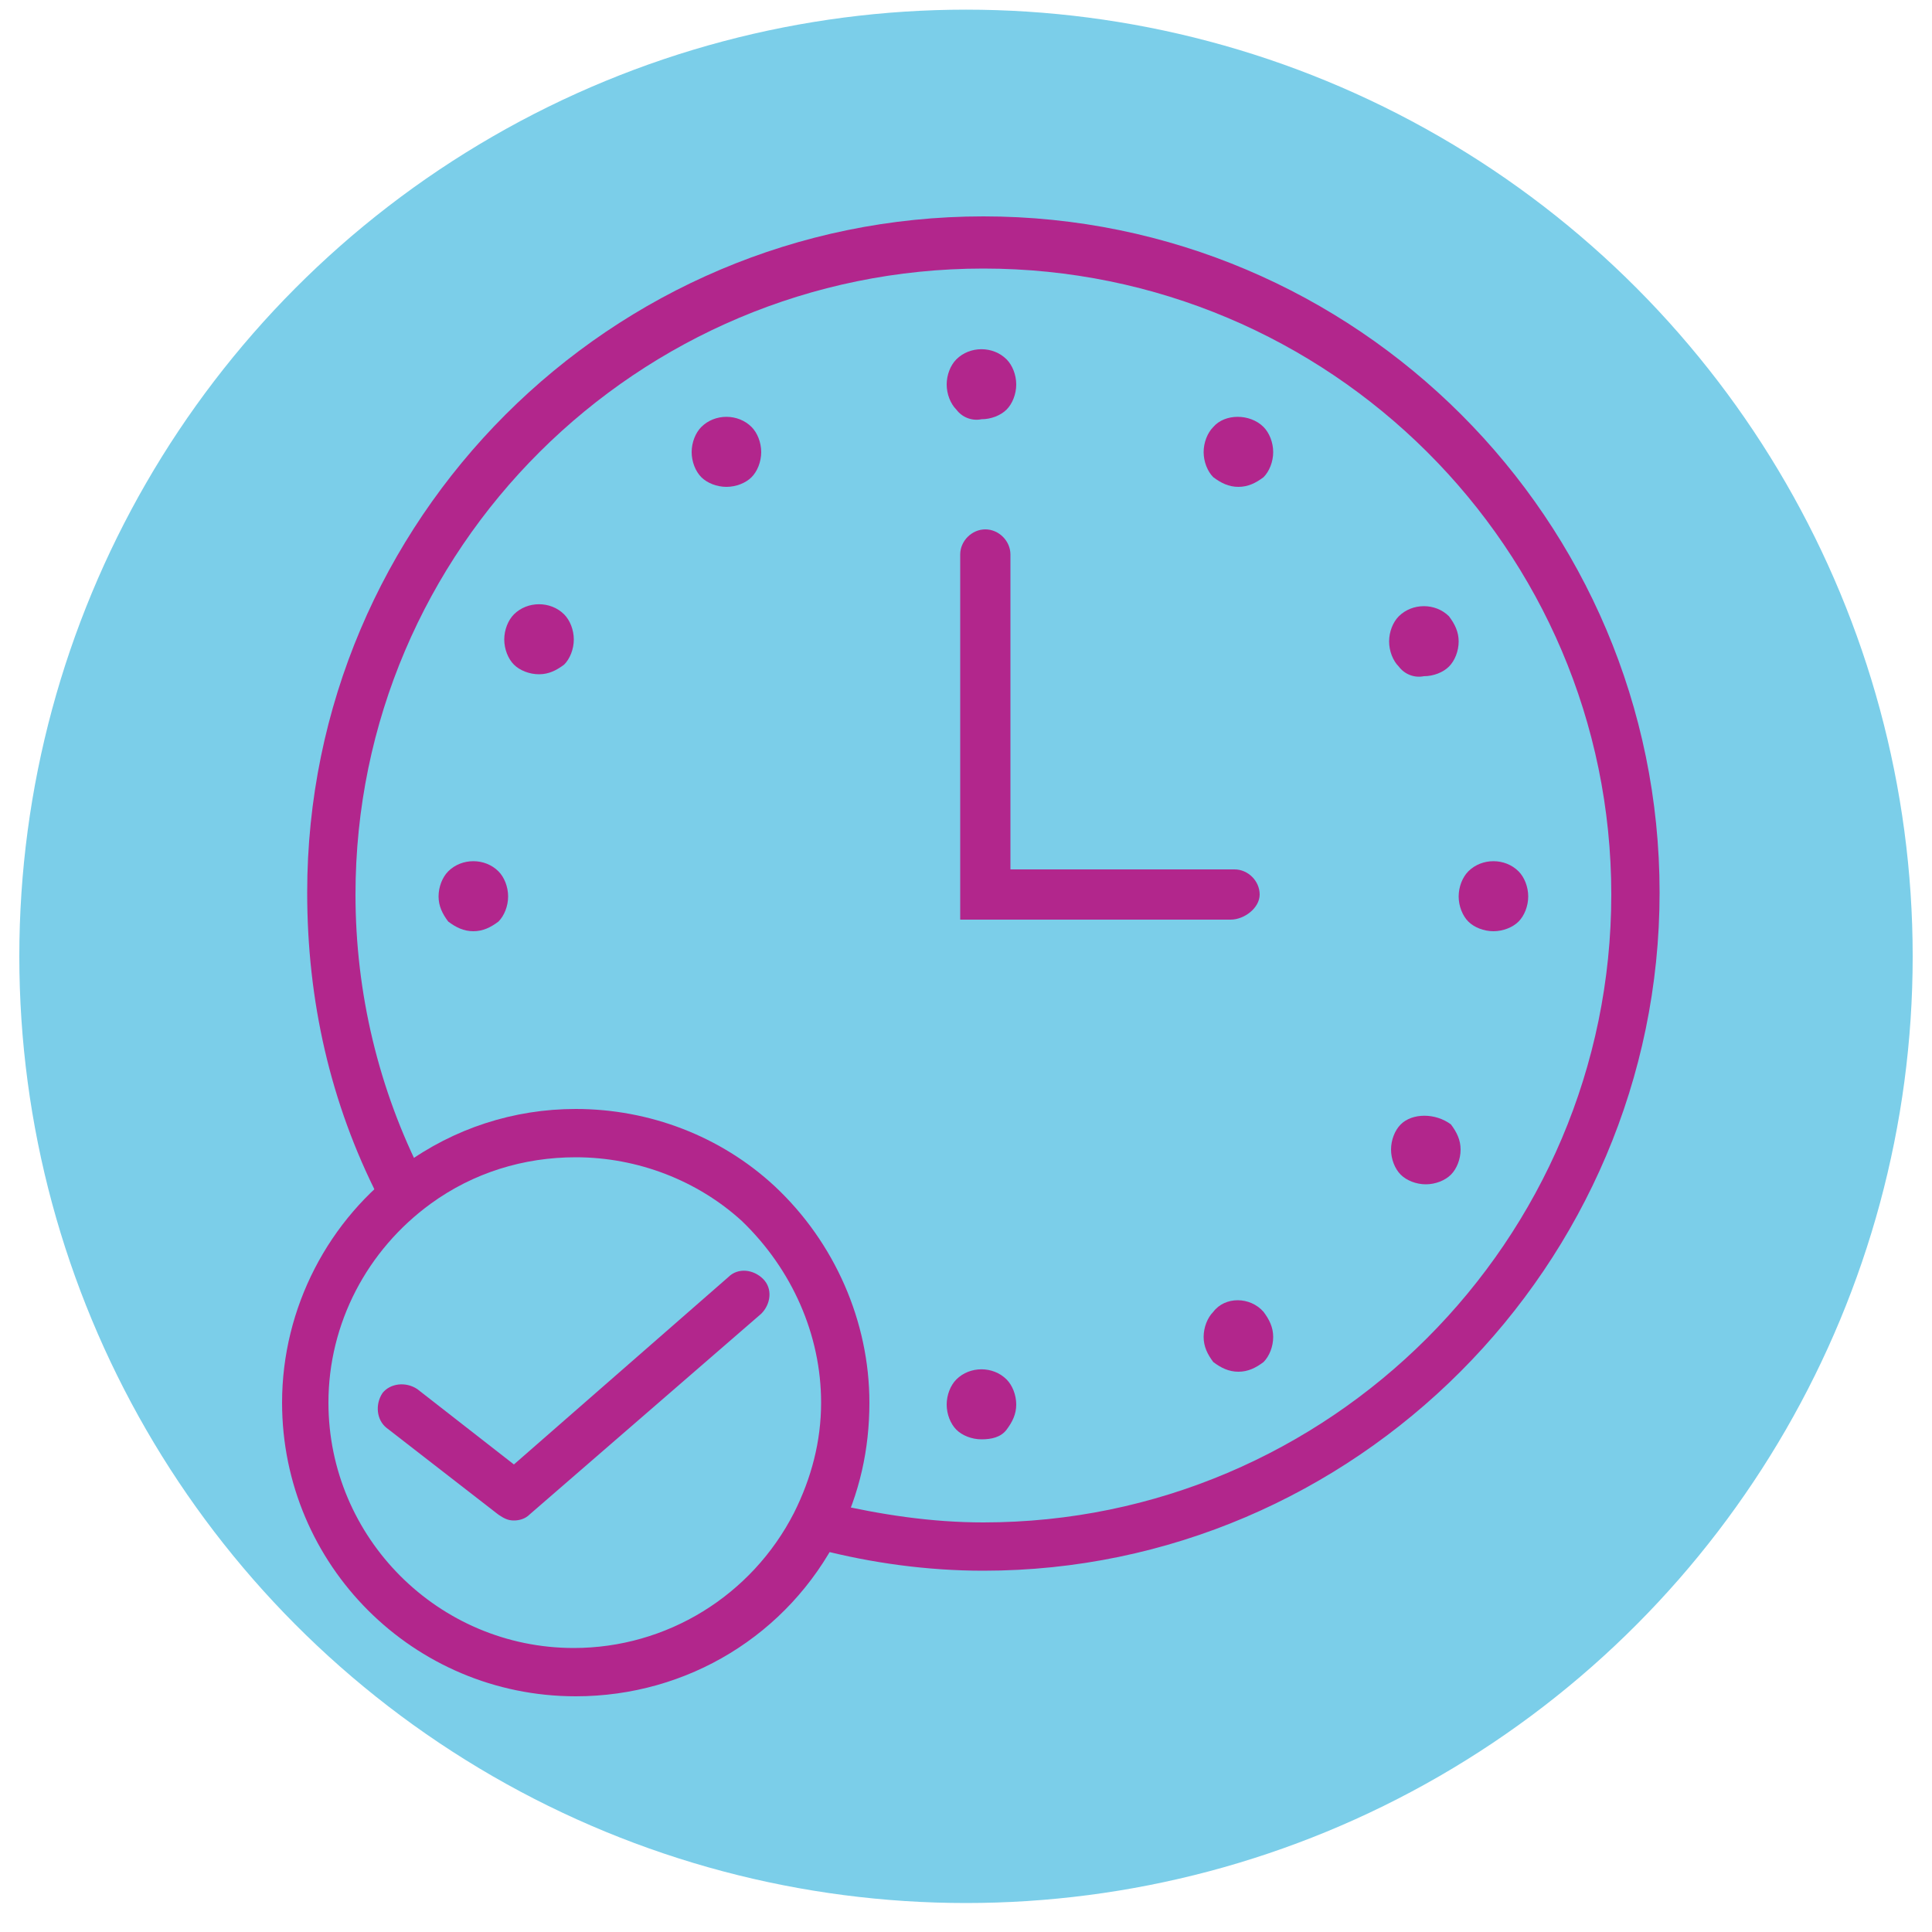 <?xml version="1.0" encoding="utf-8"?>
<!-- Generator: Adobe Illustrator 21.0.0, SVG Export Plug-In . SVG Version: 6.00 Build 0)  -->
<svg version="1.1" id="Layer_1" xmlns="http://www.w3.org/2000/svg" xmlns:xlink="http://www.w3.org/1999/xlink" x="0px" y="0px" width="100px" height="100px"
	 viewBox="0 0 100 100" style="enable-background:new 0 0 100 100;" xml:space="preserve">
<style type="text/css">
	.st0{fill:#7BCEE9;}
	.st1{fill:#B2268C;}
</style>
<g>
	<g>
		<defs>
			<path id="SVGID_1_" d="M-491.2-4445c-2.2,0-4.4,0.3-6.5,0.9c-2.7,0.9-3.3,2.1-3.3,3v2.4c0,0.9,0.6,2.1,3.3,3
				c2.1,0.6,4.3,0.9,6.5,0.9c2.2,0,4.4-0.3,6.5-0.9c2.7-0.9,3.3-2.1,3.3-3v-2.4c0-0.9-0.6-2.1-3.3-3
				C-486.8-4444.8-489-4445.1-491.2-4445z M-483.5-4441.1v2.4c-0.1,0.2-0.6,0.7-2.1,1.1c-1.8,0.5-3.7,0.7-5.5,0.7
				c-1.9,0-3.7-0.2-5.5-0.7c-1.5-0.4-2.1-0.9-2.1-1.1v-2.4c0.1-0.2,0.6-0.7,2.1-1.1c1.8-0.5,3.7-0.7,5.5-0.7c1.9,0,3.7,0.2,5.5,0.7
				C-484.1-4441.7-483.6-4441.2-483.5-4441.1z"/>
		</defs>
		<clipPath id="SVGID_2_">
			<use xlink:href="#SVGID_1_"  style="overflow:visible;"/>
		</clipPath>
	</g>
</g>
<g>
	<g>
		<defs>
			<path id="SVGID_3_" d="M-501-4432.1c0,0.9,0.6,2.1,3.3,3c2.1,0.6,4.3,0.9,6.5,0.9c2.2,0,4.4-0.3,6.5-0.9c2.7-0.9,3.3-2.1,3.3-3
				v-1.5c0-0.6-0.5-1.1-1.1-1.1c-0.6,0-1.1,0.5-1.1,1.1v1.5c-0.1,0.2-0.6,0.7-2.1,1.1c-1.8,0.5-3.7,0.7-5.5,0.7
				c-1.9,0-3.7-0.2-5.5-0.7c-1.5-0.4-2.1-0.9-2.1-1.1v-1.5c0-0.6-0.5-1.1-1.1-1.1c-0.6,0-1.1,0.5-1.1,1.1L-501-4432.1z"/>
		</defs>
		<clipPath id="SVGID_4_">
			<use xlink:href="#SVGID_3_"  style="overflow:visible;"/>
		</clipPath>
	</g>
</g>
<g>
	<g>
		<defs>
			<path id="SVGID_5_" d="M-501-4425.5c0,0.9,0.6,2.1,3.3,3c2.1,0.6,4.3,0.9,6.5,0.9c2.2,0,4.4-0.3,6.5-0.9c2.7-0.9,3.3-2.1,3.3-3
				v-1.5c0-0.6-0.5-1.1-1.1-1.1c-0.6,0-1.1,0.5-1.1,1.1v1.5c-0.1,0.2-0.6,0.7-2.1,1.1c-1.8,0.5-3.7,0.7-5.5,0.7
				c-1.9,0-3.7-0.2-5.5-0.7c-1.5-0.4-2.1-0.9-2.1-1.1v-1.5c0-0.6-0.5-1.1-1.1-1.1c-0.6,0-1.1,0.5-1.1,1.1L-501-4425.5z"/>
		</defs>
		<clipPath id="SVGID_6_">
			<use xlink:href="#SVGID_5_"  style="overflow:visible;"/>
		</clipPath>
	</g>
</g>
<g>
	<g>
		<defs>
			<path id="SVGID_7_" d="M-460-4427c0-0.6-0.5-1.1-1.1-1.1c-0.6,0-1.1,0.5-1.1,1.1v1.5c-0.1,0.2-0.6,0.7-2.1,1.1
				c-1.8,0.5-3.7,0.7-5.5,0.7c-1.9,0-3.7-0.2-5.5-0.7c-1.5-0.4-2.1-0.9-2.1-1.1v-1.5c0-0.6-0.5-1.1-1.1-1.1c-0.6,0-1.1,0.5-1.1,1.1
				v1.5c0,0.9,0.6,2.1,3.3,3c2.1,0.6,4.3,0.9,6.5,0.9c2.2,0,4.4-0.3,6.5-0.9c2.7-0.9,3.3-2.1,3.3-3L-460-4427z"/>
		</defs>
		<clipPath id="SVGID_8_">
			<use xlink:href="#SVGID_7_"  style="overflow:visible;"/>
		</clipPath>
	</g>
</g>
<g>
	<g>
		<defs>
			<path id="SVGID_9_" d="M-460-4420.5c0-0.6-0.5-1.1-1.1-1.1c-0.6,0-1.1,0.5-1.1,1.1v1.5c-0.1,0.2-0.6,0.7-2.1,1.1
				c-1.8,0.5-3.7,0.7-5.5,0.7c-1.9,0-3.7-0.2-5.5-0.7c-1.5-0.4-2.1-0.9-2.1-1.1v-1.5c0-0.6-0.5-1.1-1.1-1.1c-0.6,0-1.1,0.5-1.1,1.1
				v1.5c0,0.9,0.6,2.1,3.3,3c2.1,0.6,4.3,0.9,6.5,0.9c2.2,0,4.4-0.3,6.5-0.9c2.7-0.9,3.3-2.1,3.3-3L-460-4420.5z"/>
		</defs>
		<clipPath id="SVGID_10_">
			<use xlink:href="#SVGID_9_"  style="overflow:visible;"/>
		</clipPath>
	</g>
</g>
<g>
	<g>
		<defs>
			<path id="SVGID_11_" d="M-501-4418.9c0,0.9,0.6,2.1,3.3,3c2.1,0.6,4.3,0.9,6.5,0.9c2.2,0,4.4-0.3,6.5-0.9c2.7-0.9,3.3-2.2,3.3-3
				v-1.5c0-0.6-0.5-1.1-1.1-1.1c-0.6,0-1.1,0.5-1.1,1.1v1.5c-0.1,0.2-0.6,0.7-2.1,1.1c-1.8,0.5-3.7,0.7-5.5,0.7
				c-1.9,0-3.7-0.2-5.5-0.7c-1.5-0.4-2.1-0.9-2.1-1.1v-1.5c0-0.6-0.5-1.1-1.1-1.1s-1.1,0.5-1.1,1.1L-501-4418.9z"/>
		</defs>
		<clipPath id="SVGID_12_">
			<use xlink:href="#SVGID_11_"  style="overflow:visible;"/>
		</clipPath>
	</g>
</g>
<g>
	<g>
		<defs>
			<rect id="SVGID_13_" x="-479.6" y="-4438.4" width="19.6" height="10.3"/>
		</defs>
		<clipPath id="SVGID_14_">
			<use xlink:href="#SVGID_13_"  style="overflow:visible;"/>
		</clipPath>
	</g>
</g>
<g>
	<g>
		<defs>
			<rect id="SVGID_15_" x="-470.9" y="-4455" width="2.3" height="8"/>
		</defs>
		<clipPath id="SVGID_16_">
			<use xlink:href="#SVGID_15_"  style="overflow:visible;"/>
		</clipPath>
	</g>
</g>
<g>
	<g>
		<defs>
			<path id="SVGID_17_" d="M-464.2-4448.3c0.7,0,0.8,0.4,0.4,0.9l-5.2,6.3c-0.4,0.5-1.1,0.5-1.5,0l-5.2-6.3
				c-0.4-0.5-0.2-0.9,0.4-0.9H-464.2z"/>
		</defs>
		<clipPath id="SVGID_18_">
			<use xlink:href="#SVGID_17_"  style="overflow:visible;"/>
		</clipPath>
	</g>
</g>
<g>
	<g>
		<defs>
			<path id="SVGID_19_" d="M-491.2-4449c-2.2,0-4.4,0.3-6.5,0.9c-2.7,0.9-3.3,2.1-3.3,3v2.4c0,0.9,0.6,2.1,3.3,3
				c2.1,0.6,4.3,0.9,6.5,0.9c2.2,0,4.4-0.3,6.5-0.9c2.7-0.9,3.3-2.1,3.3-3v-2.4c0-0.9-0.6-2.1-3.3-3
				C-486.8-4448.8-489-4449.1-491.2-4449z M-483.5-4445.1v2.4c-0.1,0.2-0.6,0.7-2.1,1.1c-1.8,0.5-3.7,0.7-5.5,0.7
				c-1.9,0-3.7-0.2-5.5-0.7c-1.5-0.4-2.1-0.9-2.1-1.1v-2.4c0.1-0.2,0.6-0.7,2.1-1.1c1.8-0.5,3.7-0.7,5.5-0.7c1.9,0,3.7,0.2,5.5,0.7
				C-484.1-4445.7-483.6-4445.2-483.5-4445.1z"/>
		</defs>
		<clipPath id="SVGID_20_">
			<use xlink:href="#SVGID_19_"  style="overflow:visible;"/>
		</clipPath>
	</g>
</g>
<g>
	<g>
		<defs>
			<path id="SVGID_21_" d="M-501-4436.1c0,0.9,0.6,2.1,3.3,3c2.1,0.6,4.3,0.9,6.5,0.9c2.2,0,4.4-0.3,6.5-0.9c2.7-0.9,3.3-2.1,3.3-3
				v-1.5c0-0.6-0.5-1.1-1.1-1.1c-0.6,0-1.1,0.5-1.1,1.1v1.5c-0.1,0.2-0.6,0.7-2.1,1.1c-1.8,0.5-3.7,0.7-5.5,0.7
				c-1.9,0-3.7-0.2-5.5-0.7c-1.5-0.4-2.1-0.9-2.1-1.1v-1.5c0-0.6-0.5-1.1-1.1-1.1c-0.6,0-1.1,0.5-1.1,1.1L-501-4436.1z"/>
		</defs>
		<clipPath id="SVGID_22_">
			<use xlink:href="#SVGID_21_"  style="overflow:visible;"/>
		</clipPath>
	</g>
</g>
<g>
	<g>
		<defs>
			<path id="SVGID_23_" d="M-501-4429.5c0,0.9,0.6,2.1,3.3,3c2.1,0.6,4.3,0.9,6.5,0.9c2.2,0,4.4-0.3,6.5-0.9c2.7-0.9,3.3-2.1,3.3-3
				v-1.5c0-0.6-0.5-1.1-1.1-1.1c-0.6,0-1.1,0.5-1.1,1.1v1.5c-0.1,0.2-0.6,0.7-2.1,1.1c-1.8,0.5-3.7,0.7-5.5,0.7
				c-1.9,0-3.7-0.2-5.5-0.7c-1.5-0.4-2.1-0.9-2.1-1.1v-1.5c0-0.6-0.5-1.1-1.1-1.1c-0.6,0-1.1,0.5-1.1,1.1L-501-4429.5z"/>
		</defs>
		<clipPath id="SVGID_24_">
			<use xlink:href="#SVGID_23_"  style="overflow:visible;"/>
		</clipPath>
	</g>
</g>
<g>
	<g>
		<defs>
			<path id="SVGID_25_" d="M-460-4431c0-0.6-0.5-1.1-1.1-1.1c-0.6,0-1.1,0.5-1.1,1.1v1.5c-0.1,0.2-0.6,0.7-2.1,1.1
				c-1.8,0.5-3.7,0.7-5.5,0.7c-1.9,0-3.7-0.2-5.5-0.7c-1.5-0.4-2.1-0.9-2.1-1.1v-1.5c0-0.6-0.5-1.1-1.1-1.1c-0.6,0-1.1,0.5-1.1,1.1
				v1.5c0,0.9,0.6,2.1,3.3,3c2.1,0.6,4.3,0.9,6.5,0.9c2.2,0,4.4-0.3,6.5-0.9c2.7-0.9,3.3-2.1,3.3-3L-460-4431z"/>
		</defs>
		<clipPath id="SVGID_26_">
			<use xlink:href="#SVGID_25_"  style="overflow:visible;"/>
		</clipPath>
	</g>
</g>
<g>
	<g>
		<defs>
			<path id="SVGID_27_" d="M-460-4424.5c0-0.6-0.5-1.1-1.1-1.1c-0.6,0-1.1,0.5-1.1,1.1v1.5c-0.1,0.2-0.6,0.7-2.1,1.1
				c-1.8,0.5-3.7,0.7-5.5,0.7c-1.9,0-3.7-0.2-5.5-0.7c-1.5-0.4-2.1-0.9-2.1-1.1v-1.5c0-0.6-0.5-1.1-1.1-1.1c-0.6,0-1.1,0.5-1.1,1.1
				v1.5c0,0.9,0.6,2.1,3.3,3c2.1,0.6,4.3,0.9,6.5,0.9c2.2,0,4.4-0.3,6.5-0.9c2.7-0.9,3.3-2.1,3.3-3L-460-4424.5z"/>
		</defs>
		<clipPath id="SVGID_28_">
			<use xlink:href="#SVGID_27_"  style="overflow:visible;"/>
		</clipPath>
	</g>
</g>
<g>
	<g>
		<defs>
			<path id="SVGID_29_" d="M-501-4422.9c0,0.9,0.6,2.1,3.3,3c2.1,0.6,4.3,0.9,6.5,0.9c2.2,0,4.4-0.3,6.5-0.9c2.7-0.9,3.3-2.2,3.3-3
				v-1.5c0-0.6-0.5-1.1-1.1-1.1c-0.6,0-1.1,0.5-1.1,1.1v1.5c-0.1,0.2-0.6,0.7-2.1,1.1c-1.8,0.5-3.7,0.7-5.5,0.7
				c-1.9,0-3.7-0.2-5.5-0.7c-1.5-0.4-2.1-0.9-2.1-1.1v-1.5c0-0.6-0.5-1.1-1.1-1.1s-1.1,0.5-1.1,1.1L-501-4422.9z"/>
		</defs>
		<clipPath id="SVGID_30_">
			<use xlink:href="#SVGID_29_"  style="overflow:visible;"/>
		</clipPath>
	</g>
</g>
<g>
	<g>
		<defs>
			<rect id="SVGID_31_" x="-479.6" y="-4442.4" width="19.6" height="10.3"/>
		</defs>
		<clipPath id="SVGID_32_">
			<use xlink:href="#SVGID_31_"  style="overflow:visible;"/>
		</clipPath>
	</g>
</g>
<g>
	<g>
		<defs>
			<rect id="SVGID_33_" x="-470.9" y="-4459" width="2.3" height="8"/>
		</defs>
		<clipPath id="SVGID_34_">
			<use xlink:href="#SVGID_33_"  style="overflow:visible;"/>
		</clipPath>
	</g>
</g>
<g>
	<g>
		<defs>
			<path id="SVGID_35_" d="M-464.2-4452.3c0.7,0,0.8,0.4,0.4,0.9l-5.2,6.3c-0.4,0.5-1.1,0.5-1.5,0l-5.2-6.3
				c-0.4-0.5-0.2-0.9,0.4-0.9H-464.2z"/>
		</defs>
		<clipPath id="SVGID_36_">
			<use xlink:href="#SVGID_35_"  style="overflow:visible;"/>
		</clipPath>
	</g>
</g>
<circle class="st0" cx="50" cy="49.5" r="49"/>
<g>
	<g>
		<g>
			<path class="st1" d="M49.5,21.2c-0.3-0.3-0.5-0.8-0.5-1.3s0.2-1,0.5-1.3c0.7-0.7,1.9-0.7,2.6,0c0.3,0.3,0.5,0.8,0.5,1.3
				s-0.2,1-0.5,1.3s-0.8,0.5-1.3,0.5C50.3,21.8,49.8,21.6,49.5,21.2z M38.9,22.1c0.3,0.3,0.5,0.8,0.5,1.3s-0.2,1-0.5,1.3
				s-0.8,0.5-1.3,0.5c-0.5,0-1-0.2-1.3-0.5c-0.3-0.3-0.5-0.8-0.5-1.3s0.2-1,0.5-1.3C37,21.4,38.2,21.4,38.9,22.1z M29.2,31.8
				c0.3,0.3,0.5,0.8,0.5,1.3c0,0.5-0.2,1-0.5,1.3c-0.4,0.3-0.8,0.5-1.3,0.5s-1-0.2-1.3-0.5c-0.3-0.3-0.5-0.8-0.5-1.3
				c0-0.5,0.2-1,0.5-1.3C27.3,31.1,28.5,31.1,29.2,31.8z M26.3,46.4c0,0.5-0.2,1-0.5,1.3c-0.4,0.3-0.8,0.5-1.3,0.5s-0.9-0.2-1.3-0.5
				c-0.3-0.4-0.5-0.8-0.5-1.3c0-0.5,0.2-1,0.5-1.3c0.7-0.7,1.9-0.7,2.6,0C26.1,45.4,26.3,45.9,26.3,46.4z M52.1,71.4
				c0.3,0.3,0.5,0.8,0.5,1.3c0,0.5-0.2,0.9-0.5,1.3c-0.3,0.4-0.8,0.5-1.3,0.5s-1-0.2-1.3-0.5c-0.3-0.3-0.5-0.8-0.5-1.3
				c0-0.5,0.2-1,0.5-1.3C50.2,70.7,51.4,70.7,52.1,71.4z M65.4,67.9c0.3,0.4,0.5,0.8,0.5,1.3c0,0.5-0.2,1-0.5,1.3
				C65,70.8,64.6,71,64.1,71s-0.9-0.2-1.3-0.5c-0.3-0.4-0.5-0.8-0.5-1.3c0-0.5,0.2-1,0.5-1.3C63.4,67.1,64.7,67.1,65.4,67.9z
				 M75.1,58.2c0.3,0.4,0.5,0.8,0.5,1.3s-0.2,1-0.5,1.3s-0.8,0.5-1.3,0.5c-0.5,0-1-0.2-1.3-0.5c-0.3-0.3-0.5-0.8-0.5-1.3
				s0.2-1,0.5-1.3C73.1,57.6,74.3,57.6,75.1,58.2z M79.1,46.4c0,0.5-0.2,1-0.5,1.3c-0.3,0.3-0.8,0.5-1.3,0.5s-1-0.2-1.3-0.5
				c-0.3-0.3-0.5-0.8-0.5-1.3c0-0.5,0.2-1,0.5-1.3c0.7-0.7,1.9-0.7,2.6,0C78.9,45.4,79.1,45.9,79.1,46.4z M72.4,34.5
				c-0.3-0.3-0.5-0.8-0.5-1.3c0-0.5,0.2-1,0.5-1.3c0.7-0.7,1.9-0.7,2.6,0c0.3,0.4,0.5,0.8,0.5,1.3c0,0.5-0.2,1-0.5,1.3
				S74.2,35,73.7,35C73.2,35.1,72.7,34.9,72.4,34.5z M65.4,22.1c0.3,0.3,0.5,0.8,0.5,1.3s-0.2,1-0.5,1.3c-0.4,0.3-0.8,0.5-1.3,0.5
				s-0.9-0.2-1.3-0.5c-0.3-0.3-0.5-0.8-0.5-1.3s0.2-1,0.5-1.3C63.4,21.4,64.7,21.4,65.4,22.1z"/>
		</g>
	</g>
	<g>
		<path class="st1" d="M50.9,81.3c-2.9,0-5.8-0.4-8.5-1.1c-0.7-0.2-1.1-0.8-0.9-1.5c0.2-0.7,0.8-1.1,1.5-0.9c2.6,0.6,5.2,1,7.9,1
			c17.9,0,32.5-14.6,32.5-32.5S68.8,13.9,50.9,13.9S18.4,28.4,18.4,46.3c0,5.1,1.2,10.1,3.5,14.6c0.3,0.6,0.1,1.4-0.6,1.7
			c-0.6,0.3-1.4,0.1-1.7-0.6c-2.5-4.9-3.7-10.2-3.7-15.8c0-19.3,15.7-35,35-35s35,15.7,35,35S70.1,81.3,50.9,81.3z"/>
	</g>
	<g>
		<path class="st1" d="M63.7,47.6H49.7V28.7c0-0.7,0.6-1.3,1.3-1.3s1.3,0.6,1.3,1.3v16.3h11.6c0.7,0,1.3,0.6,1.3,1.3
			S64.4,47.6,63.7,47.6z"/>
	</g>
	<g>
		<path class="st1" d="M29.8,87.8c-8.4,0-15.2-6.8-15.2-15.2c0-4.9,2.4-9.5,6.3-12.3c2.6-1.9,5.7-2.9,8.9-2.9c3.8,0,7.5,1.4,10.3,4
			c3.1,2.9,4.9,7,4.9,11.2c0,2.4-0.5,4.7-1.6,6.9C40.8,84.6,35.6,87.8,29.8,87.8z M29.8,59.9c-2.7,0-5.3,0.8-7.5,2.4
			c-3.3,2.4-5.3,6.2-5.3,10.3c0,7,5.7,12.7,12.7,12.7c4.8,0,9.2-2.7,11.4-7c0.9-1.8,1.4-3.7,1.4-5.7c0-3.5-1.5-6.9-4.1-9.4
			C36.1,61.1,33,59.9,29.8,59.9z"/>
	</g>
	<g>
		<path class="st1" d="M26.6,78.7c-0.3,0-0.5-0.1-0.8-0.3L20,73.9c-0.5-0.4-0.6-1.2-0.2-1.8c0.4-0.5,1.2-0.6,1.8-0.2l5,3.9l11.1-9.7
			c0.5-0.5,1.3-0.4,1.8,0.1c0.5,0.5,0.4,1.3-0.1,1.8L27.4,78.4C27.2,78.6,26.9,78.7,26.6,78.7z"/>
	</g>
</g>
</svg>
